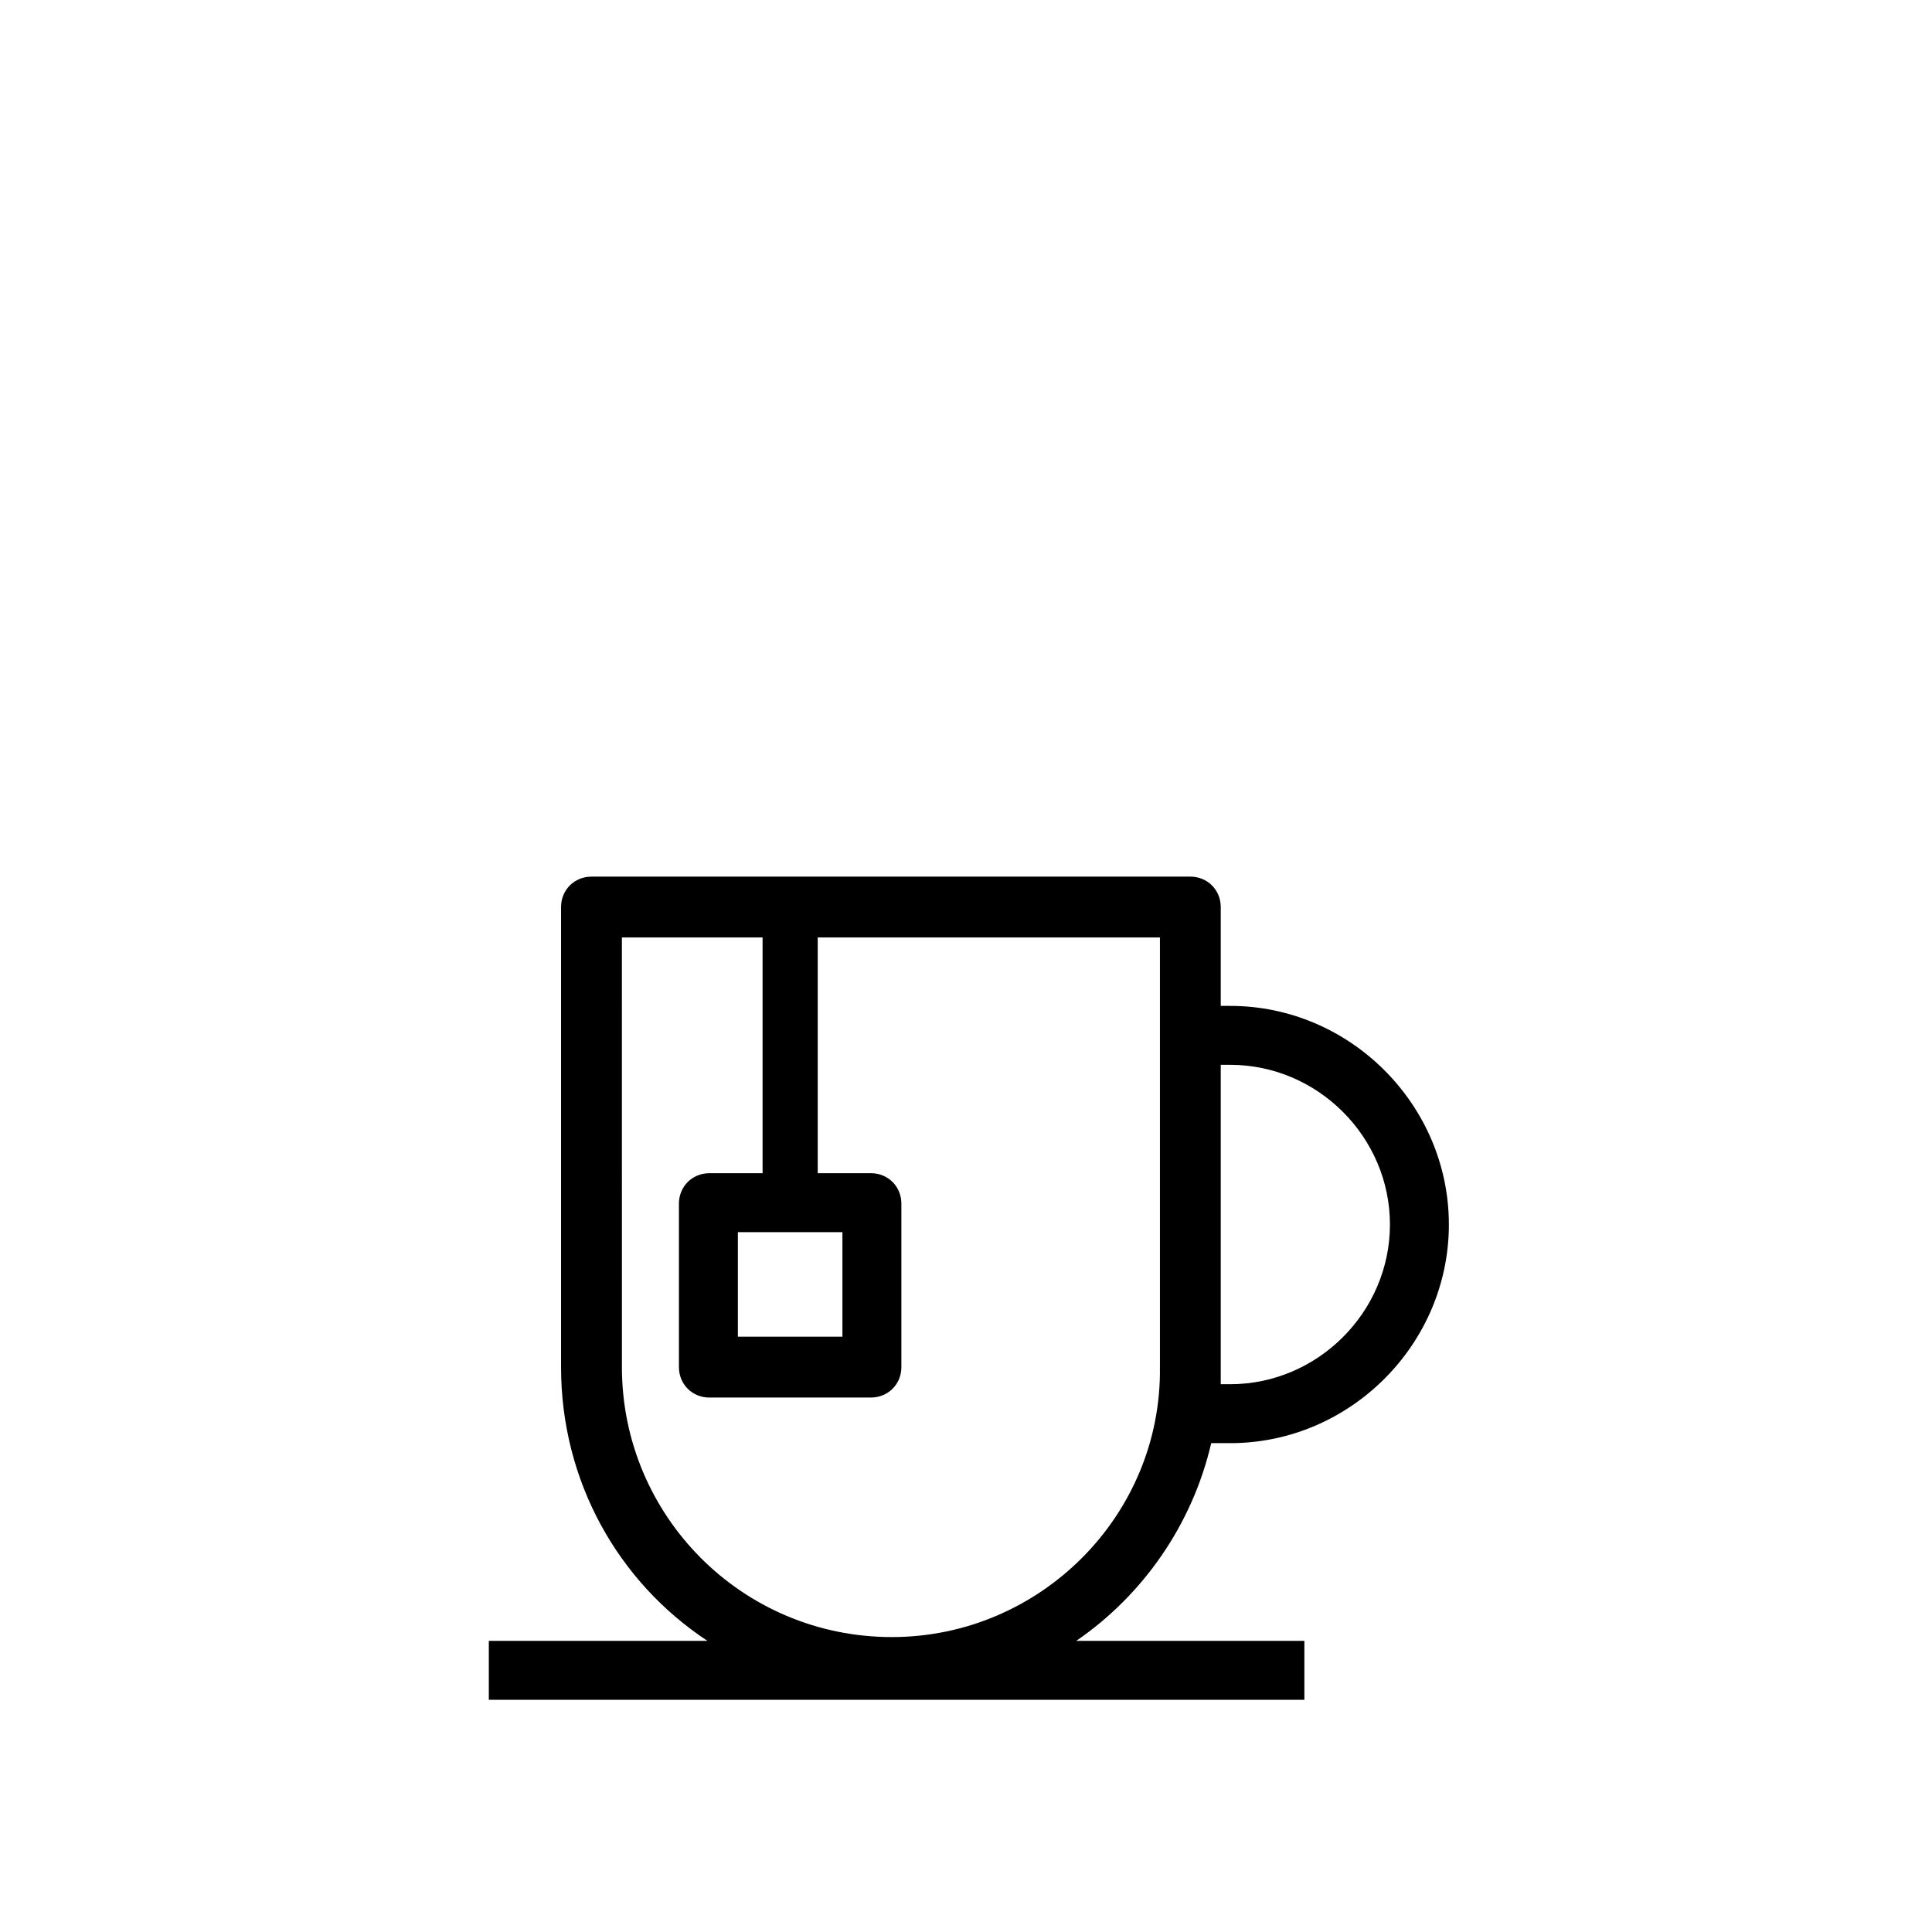 <?xml version="1.0" encoding="UTF-8"?>
<!-- The Best Svg Icon site in the world: iconSvg.co, Visit us! https://iconsvg.co -->
<svg fill="#000000" width="800px" height="800px" version="1.1" viewBox="144 144 512 512" xmlns="http://www.w3.org/2000/svg">
 <path d="m464.99 526.45h5.039c31.738 0 57.938-26.199 57.938-57.938s-26.199-57.938-57.938-57.938h-2.519v-26.199c0-4.535-3.527-8.062-8.062-8.062l-158.7 0.004c-4.535 0-8.062 3.527-8.062 8.062v121.92c0 30.23 15.113 56.93 38.793 72.547h-57.934v15.617h216.13v-15.617h-60.457c17.633-12.094 30.734-30.734 35.77-52.398zm5.039-100.26c23.176 0 42.32 19.145 42.32 42.32s-19.145 42.32-42.32 42.32h-2.519v-84.641zm-89.676 151.65c-39.801 0-71.539-32.242-71.539-71.539l-0.004-113.86h37.281v62.473h-14.105c-4.535 0-8.062 3.527-8.062 8.062v43.328c0 4.535 3.527 8.062 8.062 8.062l42.824-0.004c4.535 0 8.062-3.527 8.062-8.062v-43.328c0-4.535-3.527-8.062-8.062-8.062h-14.105v-62.469h90.688v113.86c0.5 39.293-31.742 71.539-71.039 71.539zm-13.102-107.31v27.711h-27.707v-27.711z"/>
</svg>